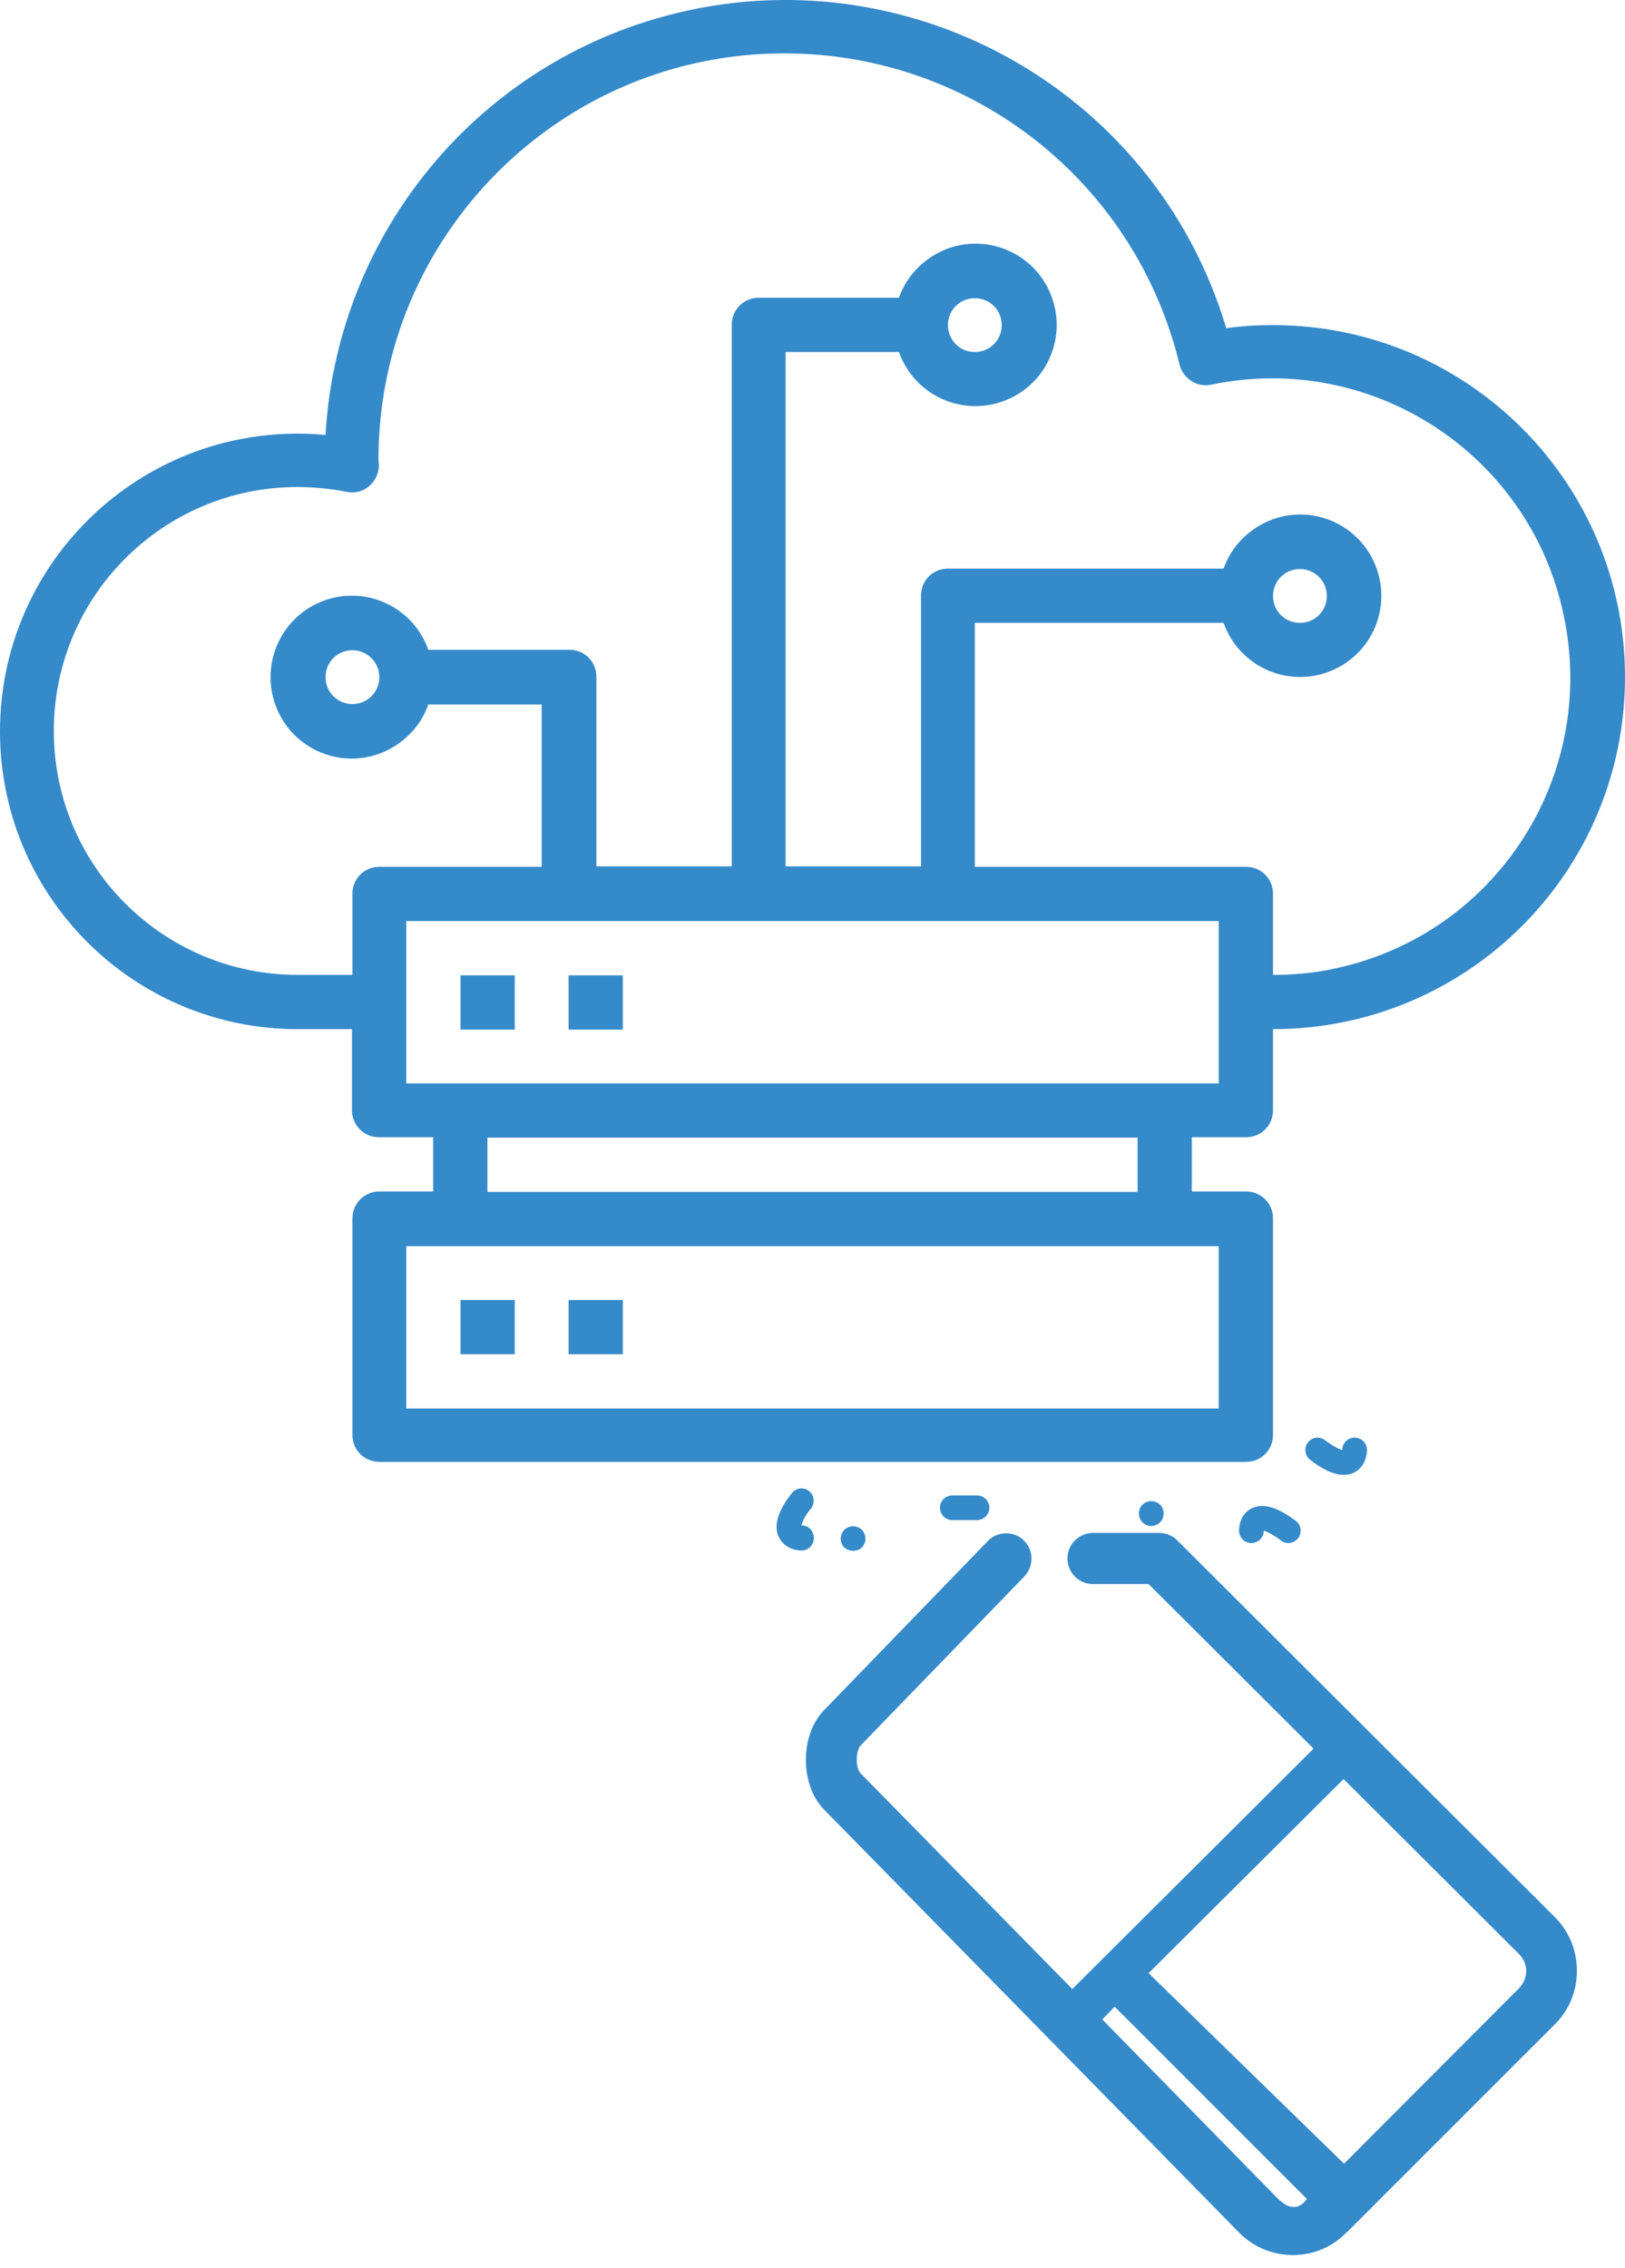 <?xml version="1.0" encoding="utf-8"?>
<!-- Generator: Adobe Illustrator 22.0.1, SVG Export Plug-In . SVG Version: 6.00 Build 0)  -->
<svg version="1.1" id="Capa_1" xmlns="http://www.w3.org/2000/svg" xmlns:xlink="http://www.w3.org/1999/xlink" x="0px" y="0px"
	 viewBox="0 0 368.4 514.2" style="enable-background:new 0 0 368.4 514.2;" xml:space="preserve">
<style type="text/css">
	.st0{fill:#358ACA;}
</style>
<g>
	<g>
		<rect x="104.4" y="294.7" class="st0" width="12.3" height="12.3"/>
	</g>
</g>
<g>
	<g>
		<rect x="128.9" y="294.7" class="st0" width="12.3" height="12.3"/>
	</g>
</g>
<g>
	<g>
		<rect x="104.4" y="221.1" class="st0" width="12.3" height="12.3"/>
	</g>
</g>
<g>
	<g>
		<rect x="128.9" y="221.1" class="st0" width="12.3" height="12.3"/>
	</g>
</g>
<g>
	<g>
		<path class="st0" d="M288.6,73.7c-3.6,0-7.1,0.2-10.6,0.7c-16.5-55.2-74.7-86.5-129.9-70C106,17,76.3,54.7,73.8,98.6
			c-2.1-0.2-4.2-0.3-6.3-0.3C30.2,98.3,0,128.5,0,165.8s30.2,67.5,67.5,67.5h12.3v18.4c0,3.4,2.7,6.1,6.1,6.1h12.3v12.3H86
			c-3.4,0-6.1,2.7-6.1,6.1v49.1c0,3.4,2.7,6.1,6.1,6.1h196.5c3.4,0,6.1-2.7,6.1-6.1v-49.1c0-3.4-2.7-6.1-6.1-6.1h-12.3v-12.3h12.3
			c3.4,0,6.1-2.7,6.1-6.1v-18.4c44.1,0,79.8-35.7,79.8-79.8S332.7,73.7,288.6,73.7z M276.3,282.5v36.8H92.1v-36.8H276.3z
			 M110.5,270.2v-12.3h147.4v12.3H110.5z M276.3,245.6H92.1v-36.8h184.2V245.6z M302.4,219.6c-4.5,1-9.2,1.4-13.8,1.4v-18.4
			c0-3.4-2.7-6.1-6.1-6.1H221v-55.3h56.4c3.4,9.6,13.9,14.6,23.5,11.2c9.6-3.4,14.6-13.9,11.2-23.5c-3.4-9.6-13.9-14.6-23.5-11.2
			c-5.2,1.9-9.4,6-11.2,11.2h-62.5c-3.4,0-6.1,2.7-6.1,6.1v61.4h-30.7V79.8h25.7c3.4,9.6,13.9,14.6,23.5,11.2
			c9.6-3.4,14.6-13.9,11.2-23.5c-3.4-9.6-13.9-14.6-23.5-11.2c-5.2,1.9-9.4,6-11.2,11.2h-31.8c-3.4,0-6.1,2.7-6.1,6.1v122.8h-30.7
			v-43c0-3.4-2.7-6.1-6.1-6.1H97.1c-3.4-9.6-13.9-14.6-23.5-11.2S59,150.1,62.4,159.7c3.4,9.6,13.9,14.6,23.5,11.2
			c5.2-1.9,9.4-6,11.2-11.2h25.7v36.8H86c-3.4,0-6.1,2.7-6.1,6.1v18.4H67.5c-30.5,0-55.3-24.7-55.3-55.3c0-30.5,24.7-55.3,55.3-55.3
			c3.7,0,7.5,0.4,11.1,1.1c1.8,0.4,3.7-0.1,5.1-1.3c1.4-1.2,2.2-3,2.2-4.8c0-0.1-0.1-1-0.1-1.2c0-50.8,41.2-92.1,92-92.1
			c42.6,0,79.6,29.1,89.6,70.5c0.8,3.2,4,5.3,7.2,4.6c36.5-7.6,72.3,15.8,79.9,52.3C362.3,176.2,338.9,212,302.4,219.6z
			 M288.6,135.1c0-3.4,2.7-6.1,6.1-6.1s6.1,2.7,6.1,6.1c0,3.4-2.7,6.1-6.1,6.1S288.6,138.5,288.6,135.1z M214.9,73.7
			c0-3.4,2.7-6.1,6.1-6.1s6.1,2.7,6.1,6.1c0,3.4-2.7,6.1-6.1,6.1S214.9,77.1,214.9,73.7z M86,153.5c0,3.4-2.7,6.1-6.1,6.1
			c-3.4,0-6.1-2.7-6.1-6.1s2.7-6.1,6.1-6.1C83.2,147.4,86,150.1,86,153.5z"/>
	</g>
</g>
<g>
	<path class="st0" d="M224.3,341.8c0-1.6-1.3-2.8-2.8-2.8h-5.6c-1.6,0-2.8,1.3-2.8,2.8c0,1.6,1.3,2.8,2.8,2.8h5.6
		C223,344.6,224.3,343.3,224.3,341.8z"/>
	<path class="st0" d="M181.7,345.8C181.7,345.8,181.7,345.8,181.7,345.8c0.1-0.5,0.5-1.8,2.2-3.9c0.9-1.2,0.7-3-0.5-3.9
		c-0.5-0.4-1.1-0.6-1.7-0.6c-0.8,0-1.7,0.4-2.2,1.1c-1.2,1.5-4.8,6.3-2.9,10c1.1,2.2,3.4,3,5.1,3c1.6,0,2.8-1.3,2.8-2.8
		C184.5,347,183.3,345.8,181.7,345.8z"/>
	<path class="st0" d="M195.4,350.8c0.5-0.5,0.8-1.3,0.8-2c0-0.7-0.3-1.5-0.8-2c-0.5-0.5-1.2-0.8-2-0.8c-0.7,0-1.5,0.3-2,0.8
		c-0.5,0.5-0.8,1.3-0.8,2c0,0.7,0.3,1.5,0.8,2C192.5,351.8,194.4,351.8,195.4,350.8z"/>
	<path class="st0" d="M263,345.1c0.5-0.5,0.8-1.2,0.8-2c0-0.8-0.3-1.5-0.8-2c-0.5-0.5-1.2-0.8-2-0.8c-0.8,0-1.5,0.3-2,0.8
		c-0.5,0.5-0.8,1.2-0.8,2c0,0.8,0.3,1.5,0.8,2C260.1,346.2,261.9,346.2,263,345.1z"/>
	<path class="st0" d="M352.5,434.6l-85.6-85.4c-1.1-1.1-2.6-1.7-4.1-1.7h-15c-3.2,0-5.8,2.6-5.8,5.8s2.6,5.8,5.8,5.8h12.6l37.4,37.3
		l-54.7,54.5l-48-48.9c-1.2-1.2-1.1-5.1,0-6.3l37.1-38.3c2.2-2.3,2.2-6-0.1-8.2c-1.1-1.1-2.5-1.6-4-1.6c-1.6,0-3.1,0.6-4.2,1.8
		l-37,38.2c-5.6,5.6-5.6,17.1,0,22.7l94.1,95.9c3.2,3.2,7.5,5,12.1,5c4.2,0,8.3-1.5,11.4-4.4l1-0.9l47-47c3.2-3.2,5-7.5,5-12.1
		C357.5,442.1,355.7,437.8,352.5,434.6z M293.4,500.3c-1.7,0.1-3.2-1.4-3.9-2.1l-0.2-0.2l-39.4-40.2l2.8-2.9l43.6,43.6
		C295.4,499.7,294.4,500.3,293.4,500.3z M346,446.8c0,1.5-0.6,2.8-1.6,3.9l-39.7,39.8l-44.3-43.2l44.2-44l39.8,39.7
		C345.4,444,346,445.4,346,446.8z"/>
	<path class="st0" d="M294.3,348.7c0.9-1.2,0.7-3-0.5-3.9c-1.2-0.9-4.5-3.4-7.7-3.4c-0.8,0-1.6,0.2-2.3,0.5
		c-2.2,1.1-2.9,3.4-2.9,5.1c0,1.6,1.3,2.8,2.8,2.8c1.5,0,2.8-1.2,2.8-2.8c0,0,0,0,0,0c0.5,0.1,1.7,0.6,3.9,2.2
		C291.6,350.2,293.3,349.9,294.3,348.7z"/>
	<path class="st0" d="M309.9,328.7c0-1.6-1.3-2.8-2.8-2.8c-1.5,0-2.8,1.2-2.8,2.8c0,0,0,0,0,0c-0.5-0.1-1.7-0.6-3.9-2.2
		c-0.5-0.4-1.1-0.6-1.7-0.6c-0.8,0-1.7,0.4-2.2,1.1c-0.9,1.2-0.7,3,0.5,3.9c1.5,1.2,6.3,4.8,10,2.9
		C309.1,332.8,309.9,330.4,309.9,328.7z"/>
</g>
</svg>

